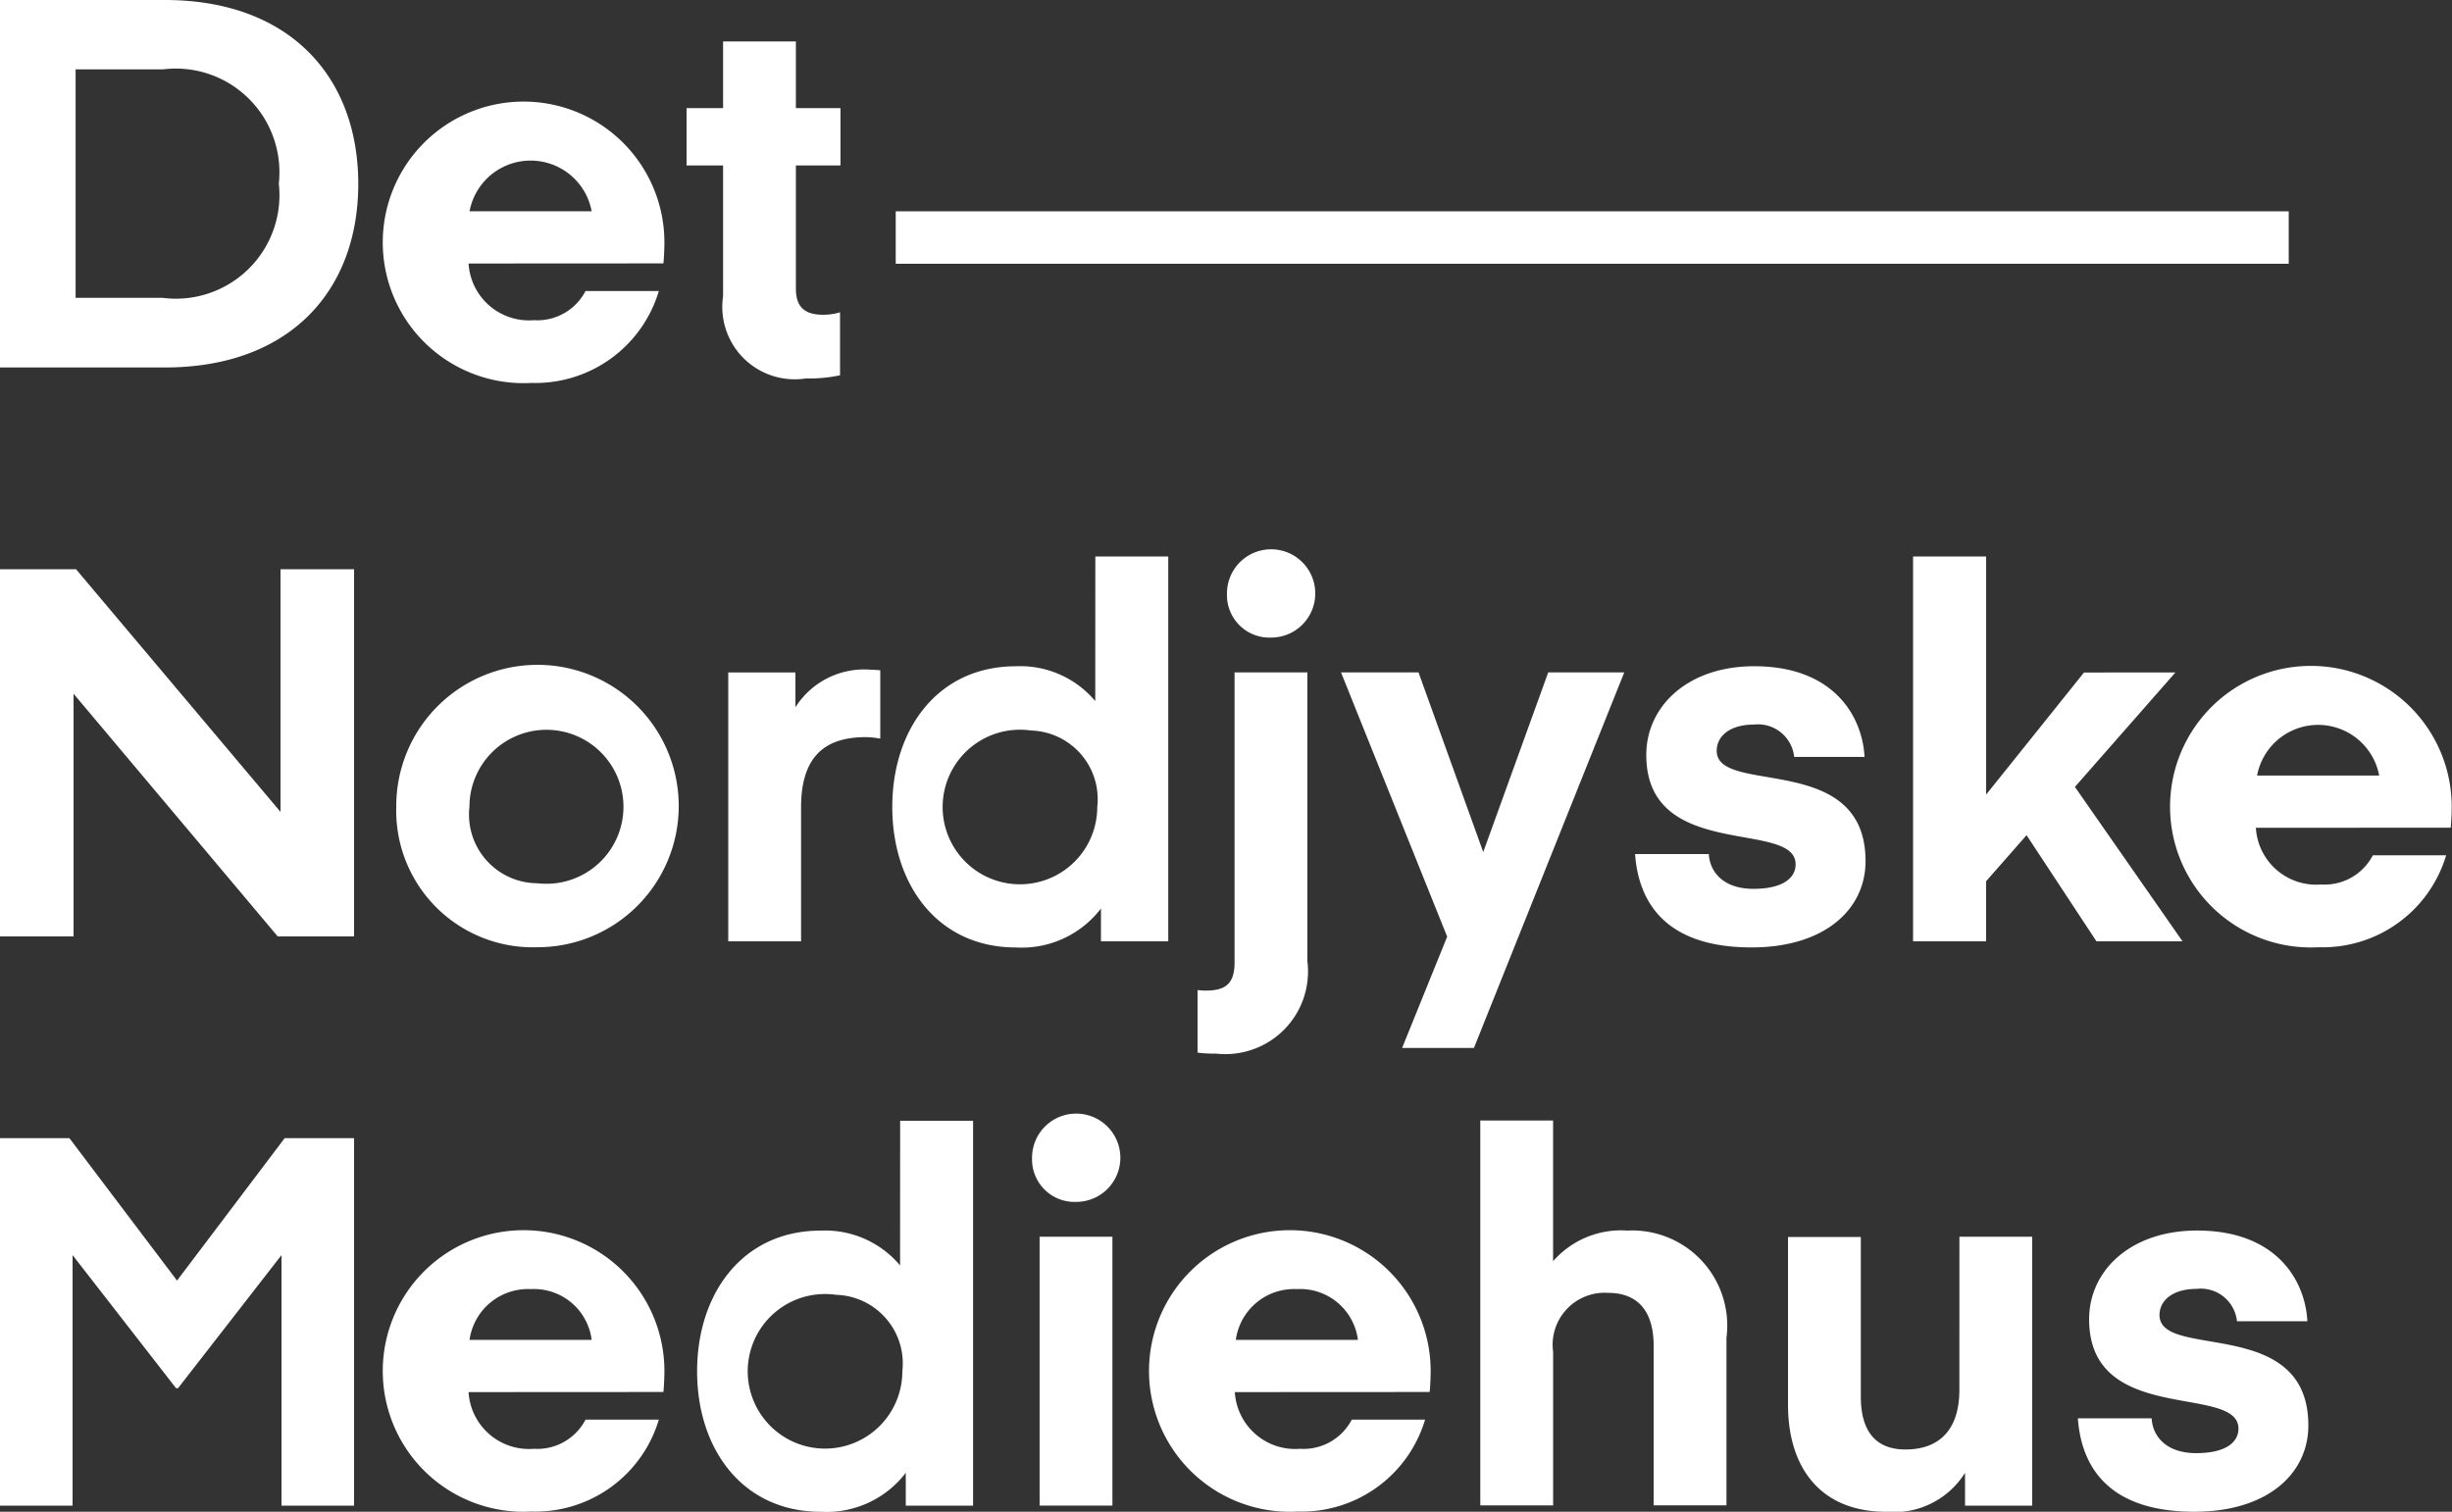 <svg xmlns="http://www.w3.org/2000/svg" xmlns:xlink="http://www.w3.org/1999/xlink" width="64.861" height="40" viewBox="0 0 64.861 40"><rect x="0" y="0" width="64.861" height="40" fill="#333333" stroke="none"/><defs><style>.a{fill:#fff;}.b{clip-path:url(#a);}</style><clipPath id="a"><rect width="64.861" height="40"/></clipPath></defs><path class="a" d="M7.53,464.3l-2.847,3.768L1.836,464.3H0v9.723H1.92v-6.629l2.737,3.522h.052l2.737-3.522v6.629h1.92V464.3Z" transform="translate(0 -434.185)"/><path class="a" d="M7.42,232.2v6.421L2.011,232.2H0v9.716H1.946v-6.421l5.4,6.421H9.366V232.2Z" transform="translate(0 -217.139)"/><g class="b"><path class="a" d="M7.375,4.858A2.739,2.739,0,0,1,4.307,7.881H2V1.836H4.307A2.742,2.742,0,0,1,7.375,4.858M4.359,9.723c3.314,0,5.118-2.037,5.118-4.858S7.673,0,4.359,0H0V9.723Z"/></g><g class="b"><path class="a" d="M163.42,45.874a1.6,1.6,0,0,0,1.725,1.5,1.44,1.44,0,0,0,1.369-.772h1.939a3.407,3.407,0,0,1-3.366,2.432A3.725,3.725,0,1,1,168.6,45.3c0,.311-.026.571-.026.571Zm.026-1.382h3.23a1.643,1.643,0,0,0-3.23,0" transform="translate(-151.025 -38.902)"/></g><g class="b"><rect class="a" width="36.848" height="1.388" transform="translate(23.694 5.591)"/></g><g class="b"><path class="a" d="M284.06,25.734a3.979,3.979,0,0,1-.908.084,1.915,1.915,0,0,1-2.186-2.173V20.182H280V18.664h.966V16.9h1.926v1.764h1.18v1.518h-1.18v3.256c0,.473.214.694.72.694a1.51,1.51,0,0,0,.448-.065Z" transform="translate(-261.839 -15.804)"/></g><g class="b"><path class="a" d="M161.6,275.423a3.736,3.736,0,1,1,3.736,3.717,3.615,3.615,0,0,1-3.736-3.717m3.736,2.024a2.037,2.037,0,1,0-1.8-2.024,1.817,1.817,0,0,0,1.8,2.024" transform="translate(-151.118 -254.077)"/></g><g class="b"><path class="a" d="M301.021,275.023a2.354,2.354,0,0,0-.383-.039c-1.129,0-1.712.558-1.712,1.862v3.541H297v-7.115h1.777v.921a2.155,2.155,0,0,1,2.011-.992c.065,0,.233.013.233.013Z" transform="translate(-277.736 -255.48)"/></g><g class="b"><path class="a" d="M369.271,227H371.2v10.183H369.42v-.869a2.636,2.636,0,0,1-2.251,1.031c-2.063,0-3.269-1.654-3.269-3.717s1.206-3.723,3.269-3.723a2.59,2.59,0,0,1,2.1.921Zm-1.7,4.605a2.045,2.045,0,1,0,1.751,2.024,1.817,1.817,0,0,0-1.751-2.024" transform="translate(-340.297 -212.276)"/></g><g class="b"><path class="a" d="M488.406,235.949a1.551,1.551,0,0,0,.214.013c.461,0,.759-.136.759-.733v-7.686h1.926v7.641a2.186,2.186,0,0,1-2.419,2.445,3.229,3.229,0,0,1-.486-.026v-1.654Zm.772-10.482a1.168,1.168,0,1,1,1.167,1.155,1.124,1.124,0,0,1-1.167-1.155" transform="translate(-456.722 -209.752)"/></g><g class="b"><path class="a" d="M549.708,281.292,546.9,274.3h2.05l1.712,4.754,1.719-4.754h2.011l-3.976,9.937h-1.9Z" transform="translate(-511.427 -256.509)"/></g><g class="b"><path class="a" d="M666.8,276.768h1.952c.026.473.383.921,1.18.921.733,0,1.116-.259,1.116-.649,0-1.193-3.95-.065-3.95-2.893,0-1.291,1.1-2.348,2.854-2.348,2.134,0,2.867,1.356,2.919,2.4H671.01a.962.962,0,0,0-1.07-.856c-.623,0-.979.3-.979.694,0,1.193,3.937,0,3.937,2.919,0,1.278-1.083,2.283-3.016,2.283-2.225,0-2.984-1.142-3.081-2.471" transform="translate(-623.55 -254.171)"/></g><g class="b"><path class="a" d="M787.14,230.068l-2.659,3.029,2.847,4.086h-2.277l-1.849-2.809-1.07,1.219v1.589H780.2V227h1.933v6.3l2.588-3.23Z" transform="translate(-729.595 -212.276)"/></g><g class="b"><path class="a" d="M892.32,276.074a1.6,1.6,0,0,0,1.725,1.5,1.44,1.44,0,0,0,1.369-.772h1.939a3.407,3.407,0,0,1-3.366,2.432A3.725,3.725,0,1,1,897.5,275.5c0,.311-.026.571-.026.571Zm.032-1.382h3.23a1.643,1.643,0,0,0-3.23,0" transform="translate(-832.647 -254.171)"/></g><g class="b"><path class="a" d="M163.42,506.274a1.6,1.6,0,0,0,1.725,1.5,1.44,1.44,0,0,0,1.369-.772h1.939a3.407,3.407,0,0,1-3.366,2.432A3.725,3.725,0,1,1,168.6,505.7c0,.311-.026.571-.026.571Zm.026-1.382h3.23a1.539,1.539,0,0,0-1.615-1.343,1.559,1.559,0,0,0-1.615,1.343" transform="translate(-151.025 -469.44)"/></g><g class="b"><path class="a" d="M289.671,457.2H291.6v10.183H289.82v-.869a2.636,2.636,0,0,1-2.251,1.031c-2.063,0-3.269-1.654-3.269-3.716s1.206-3.723,3.269-3.723a2.59,2.59,0,0,1,2.1.921Zm-1.693,4.605a2.045,2.045,0,1,0,1.751,2.024,1.817,1.817,0,0,0-1.751-2.024" transform="translate(-265.86 -427.545)"/></g><g class="b"><path class="a" d="M420.9,455.667a1.168,1.168,0,1,1,1.167,1.155,1.124,1.124,0,0,1-1.167-1.155m.2,2.076h1.926v7.115H421.1Z" transform="translate(-393.6 -425.021)"/></g><g class="b"><path class="a" d="M475.92,506.274a1.6,1.6,0,0,0,1.725,1.5,1.44,1.44,0,0,0,1.369-.772h1.939a3.407,3.407,0,0,1-3.366,2.432A3.725,3.725,0,1,1,481.1,505.7c0,.311-.026.571-.026.571Zm.026-1.382h3.23a1.539,1.539,0,0,0-1.615-1.343,1.555,1.555,0,0,0-1.615,1.343" transform="translate(-443.256 -469.44)"/></g><g class="b"><path class="a" d="M605.62,460.829a2.388,2.388,0,0,1,1.972-.817,2.515,2.515,0,0,1,2.62,2.834v4.436h-1.926v-4.222c0-.83-.35-1.4-1.206-1.4a1.376,1.376,0,0,0-1.453,1.563v4.06H603.7V457.1h1.926v3.729Z" transform="translate(-564.543 -427.452)"/></g><g class="b"><path class="a" d="M733.734,504.5h1.926v7.115h-1.777v-.869a2.212,2.212,0,0,1-2.089,1.031c-1.712,0-2.594-1.142-2.594-2.834v-4.437h1.926v4.223c0,.83.324,1.4,1.18,1.4.953,0,1.427-.584,1.427-1.576Z" transform="translate(-681.903 -471.777)"/></g><g class="b"><path class="a" d="M847.4,506.968h1.952c.026.474.383.921,1.18.921.733,0,1.116-.259,1.116-.649,0-1.193-3.95-.065-3.95-2.893,0-1.291,1.1-2.348,2.854-2.348,2.134,0,2.867,1.356,2.919,2.4h-1.862a.962.962,0,0,0-1.07-.856c-.623,0-.979.3-.979.694,0,1.193,3.937,0,3.937,2.919,0,1.278-1.083,2.283-3.016,2.283-2.225,0-2.984-1.142-3.081-2.471" transform="translate(-792.436 -469.44)"/></g></svg>
